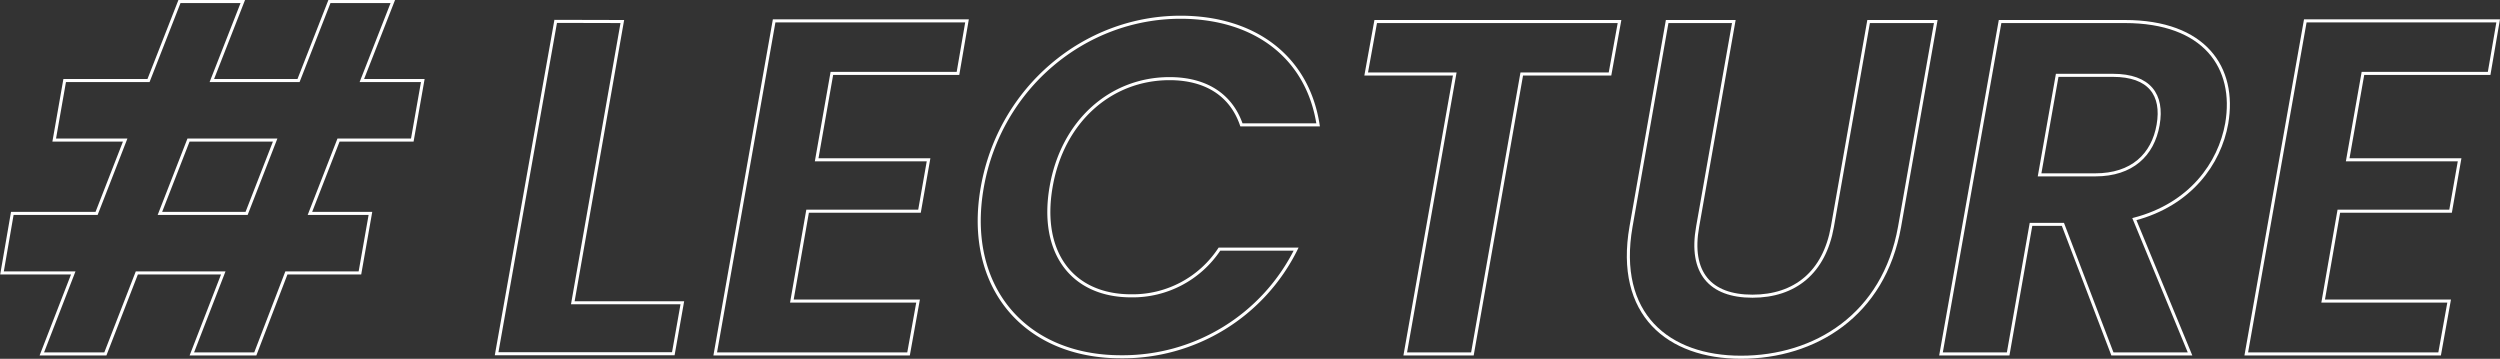 <svg xmlns="http://www.w3.org/2000/svg" width="611.94" height="87.82" viewBox="0 0 611.94 87.82">
  <rect x="0" y="0" width="611.94" height="87.82" fill="#333333" stroke="none"/>
  <g>
    <path d="M55.16,79.7H34l-7.7,19.82H10.75L18.44,79.7H1L3.52,65.13H24.15l7-17.95H13.78l2.56-14.57H36.86l7.58-19.35h15.5L52.36,32.61H73.58l7.57-19.35H96.66L89.08,32.61H104l-2.57,14.57H83.37l-7,17.95H91.18L88.61,79.7h-18L63,99.52H47.47Zm12.7-32.52H46.65l-7,17.95H60.87Z" transform="translate(-0.51 -12.89)" fill="none" stroke="#fff" stroke-miterlimit="10" stroke-width="0.75"/>
    <path d="M152.84,18.16,140.72,87h26.81l-2.21,12.48H122.07l14.46-81.36Z" transform="translate(-0.51 -12.89)" fill="none" stroke="#fff" stroke-miterlimit="10" stroke-width="0.75"/>
    <path d="M235,30.86H204.13L200.41,52H227.8l-2.22,12.59H198.19l-3.85,22h30.89L222.9,99.52H175.58L190,18h47.21Z" transform="translate(-0.51 -12.89)" fill="none" stroke="#fff" stroke-miterlimit="10" stroke-width="0.75"/>
    <path d="M289.46,17.11c18.07,0,31.12,9.67,33.69,26.34H304.38c-2.56-7.46-8.86-11.31-17.6-11.31-14.34,0-26.23,10.38-29,26.58s5.36,26.58,19.58,26.58A25.44,25.44,0,0,0,299,73.87h18.77a47.37,47.37,0,0,1-42.9,26.35c-23.54,0-38.23-17.14-33.92-41.5S266,17.11,289.46,17.11Z" transform="translate(-0.51 -12.89)" fill="none" stroke="#fff" stroke-miterlimit="10" stroke-width="0.75"/>
    <path d="M337.25,18.16h59.68L394.6,31H373L360.92,99.52H344.48L356.6,31H334.92Z" transform="translate(-0.51 -12.89)" fill="none" stroke="#fff" stroke-miterlimit="10" stroke-width="0.75"/>
    <path d="M408.59,18.16h16.32l-8.86,50.23c-2,11.19,3,17,13.41,17s17.6-5.83,19.58-17l8.86-50.23h16.44l-8.86,50.23c-3.85,21.68-20.75,31.94-38.82,31.94-17.83,0-30.65-10.49-26.92-31.94Z" transform="translate(-0.51 -12.89)" fill="none" stroke="#fff" stroke-miterlimit="10" stroke-width="0.75"/>
    <path d="M520.62,18.16c19.58,0,27.27,11.3,24.94,24.94-1.75,9.79-8.86,19.82-22.61,23.43l13.63,33h-19L505.46,67.81h-7.81l-5.59,31.71H475.62l14.46-81.36ZM517.7,31.33H504.06l-4.31,24.36h13.64c9,0,14.1-4.9,15.38-12.24S526.68,31.33,517.7,31.33Z" transform="translate(-0.51 -12.89)" fill="none" stroke="#fff" stroke-miterlimit="10" stroke-width="0.75"/>
    <path d="M609.79,30.86H578.9L575.17,52h27.39l-2.21,12.59H573l-3.84,22H600l-2.33,12.94H550.34L564.79,18H612Z" transform="translate(-0.51 -12.89)" fill="none" stroke="#fff" stroke-miterlimit="10" stroke-width="0.75"/>
  </g>
</svg>
